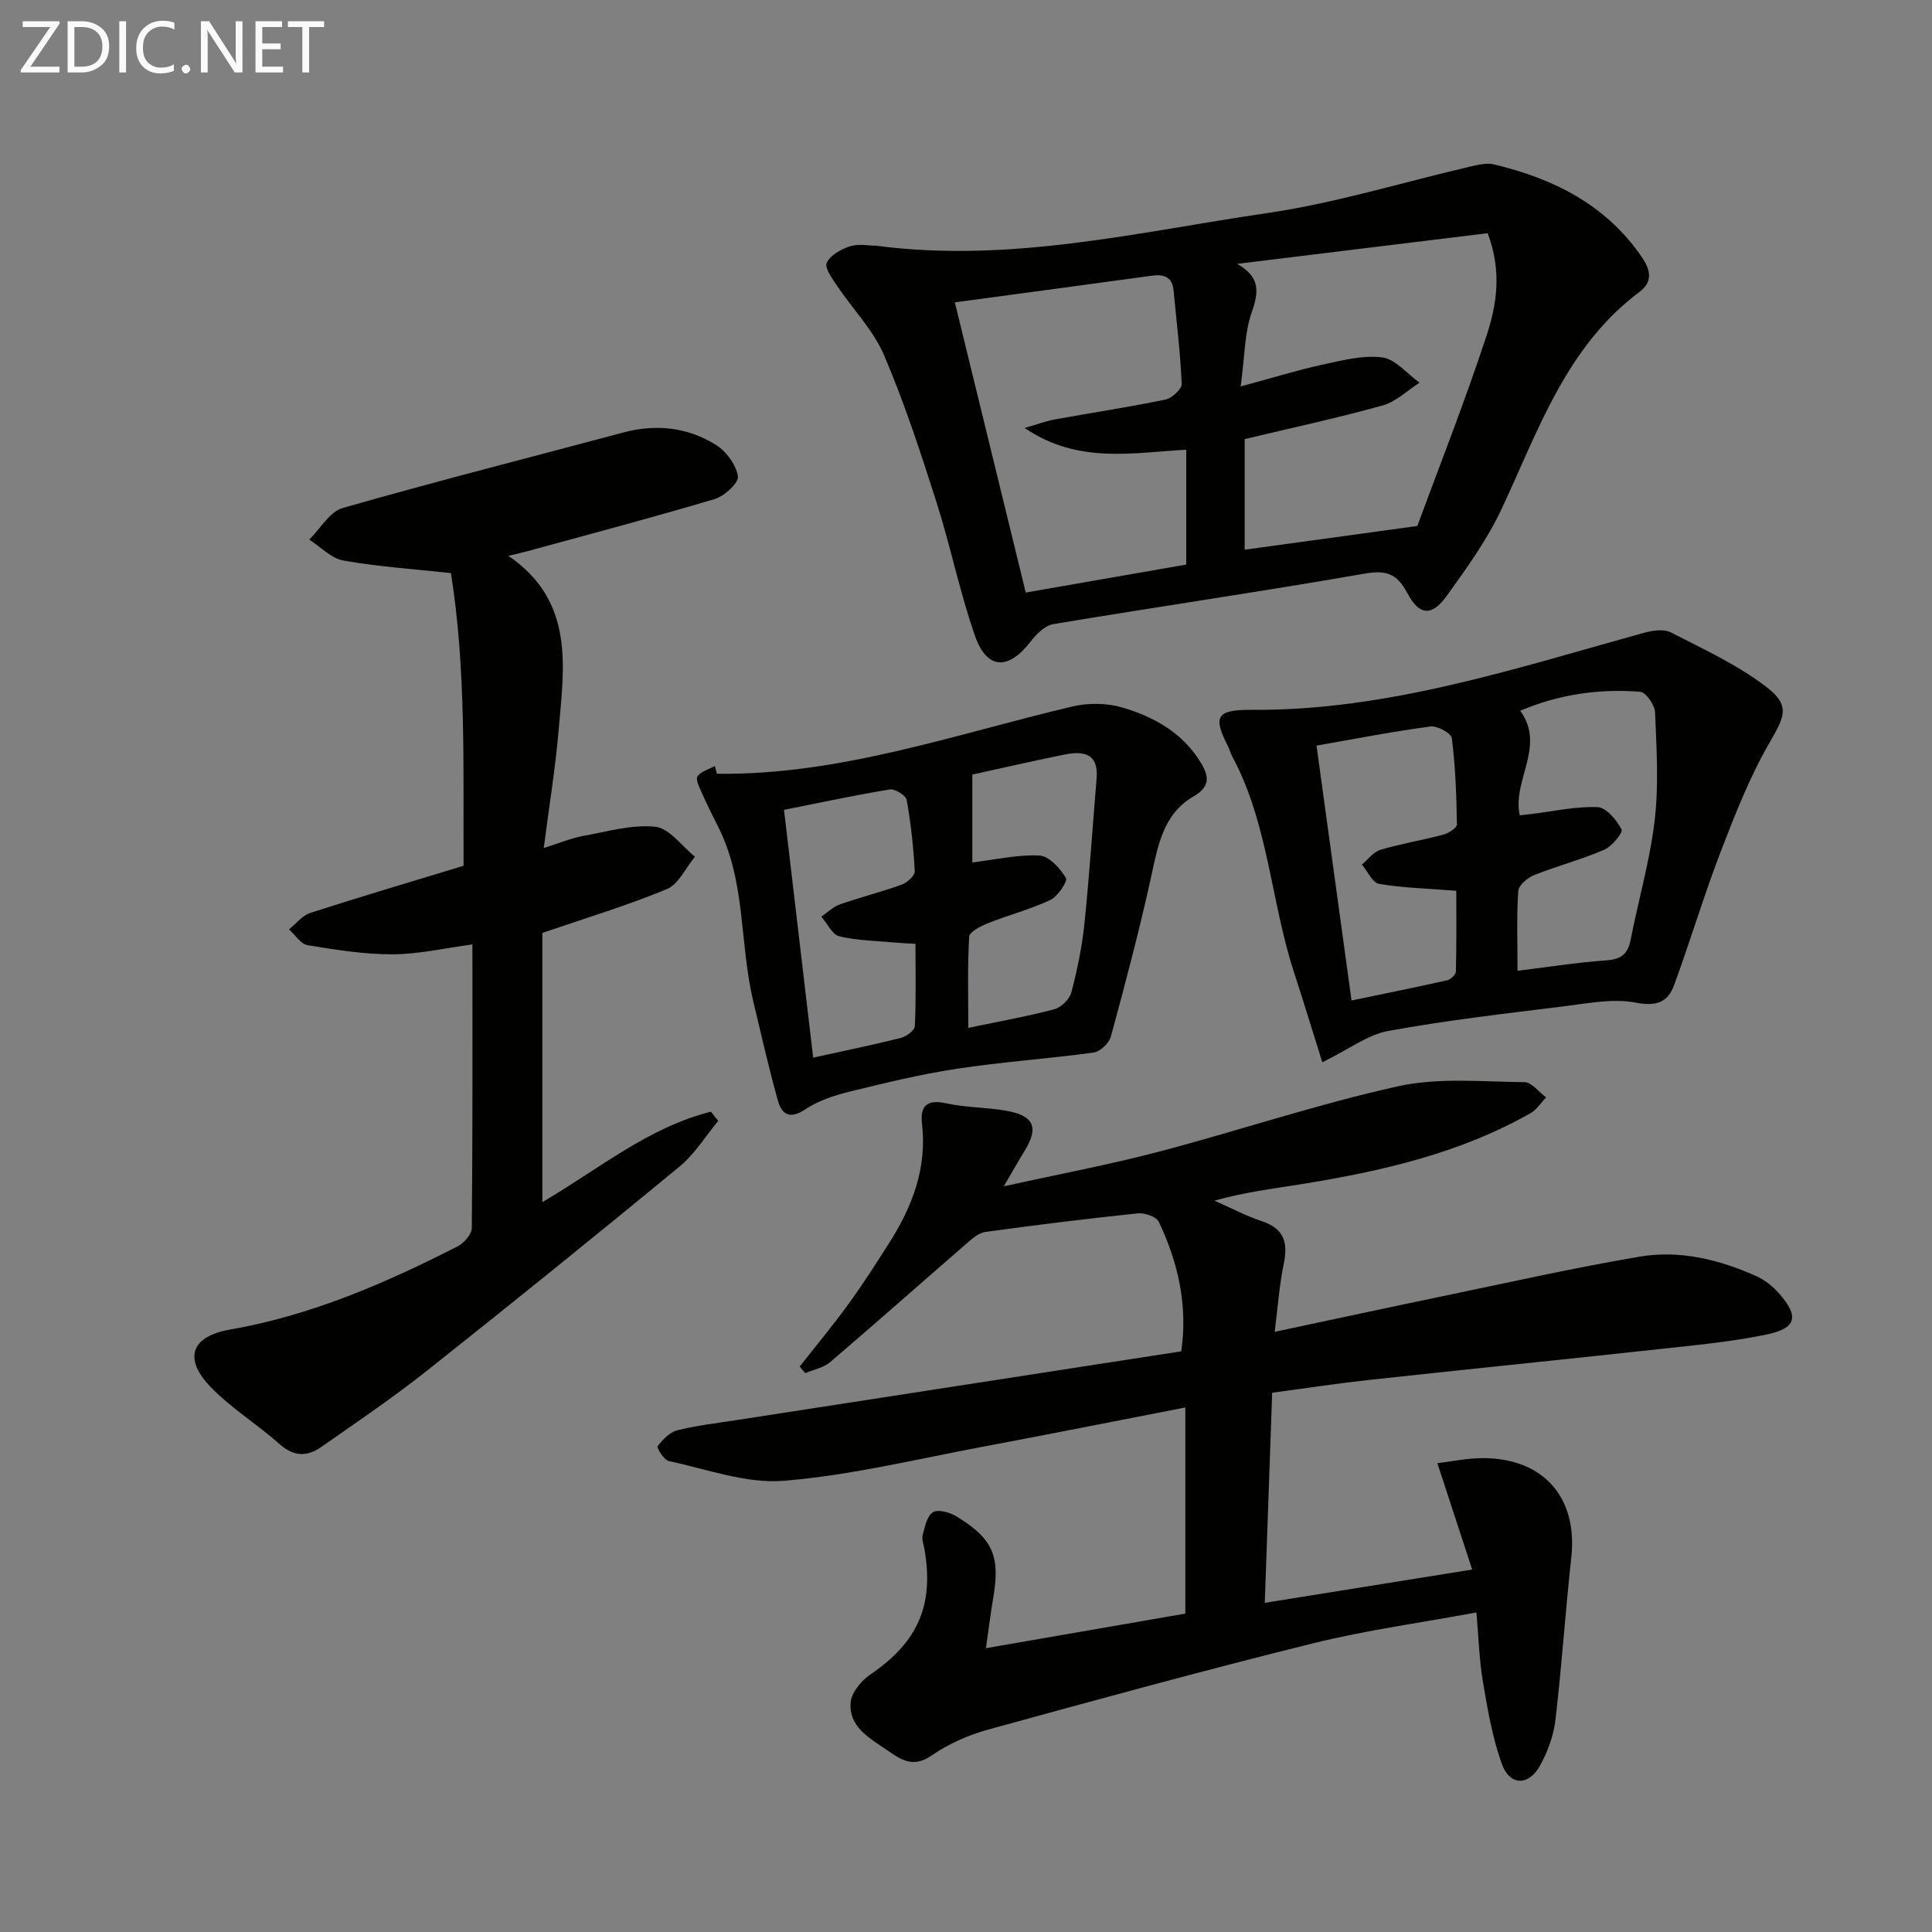 <svg enable-background="new 0 0 400 400" viewBox="0 0 400 400" xmlns="http://www.w3.org/2000/svg"><rect x="0" y="0" width="400" height="400" fill="#808080" stroke="none"/><path d="m165.57 282.93c3.36-4.28 6.84-8.46 10.04-12.86 3.02-4.17 5.81-8.51 8.57-12.86 4.74-7.47 7.77-15.43 6.71-24.53-.43-3.74 1.03-5.12 5.01-4.25 4.03.88 8.26.82 12.34 1.52 5.87 1.01 6.9 3.48 3.84 8.41-1.21 1.96-2.33 3.97-4.26 7.26 11.61-2.57 22-4.51 32.2-7.2 16.53-4.35 32.78-9.84 49.44-13.52 8.38-1.85 17.41-.93 26.15-.85 1.51.01 2.99 2.05 4.49 3.15-1.07 1.11-1.95 2.55-3.23 3.28-14.52 8.24-30.5 11.92-46.77 14.58-6.13 1-12.31 1.73-18.66 3.52 3.26 1.44 6.43 3.13 9.8 4.25 4.65 1.54 5.47 4.46 4.54 8.88-.91 4.33-1.2 8.79-1.87 14.03 11.96-2.54 23.26-4.98 34.57-7.33 13.64-2.83 27.24-5.9 40.96-8.23 8.36-1.42 16.56.6 24.27 4.07 1.76.79 3.41 2.16 4.7 3.63 4.12 4.71 3.5 7.13-2.64 8.41-6.47 1.35-13.09 2.04-19.67 2.75-20.97 2.29-41.95 4.41-62.92 6.69-6.43.7-12.83 1.69-19.79 2.62-.51 14.47-1.02 28.85-1.53 43.5 14.33-2.3 28.14-4.52 42.94-6.89-2.37-7.24-4.6-14.05-7.21-22.03 2.85-.32 6.26-1.07 9.66-1.04 12.47.11 19.42 8.29 18.07 20.56-1.23 11.22-1.97 22.5-3.29 33.7-.38 3.21-1.59 6.49-3.15 9.34-2.4 4.37-6.35 4.27-7.99-.41-1.91-5.42-2.91-11.21-3.87-16.91-.77-4.56-.89-9.23-1.34-14.33-11.41 2.12-22.74 3.65-33.78 6.38-22.53 5.58-44.92 11.71-67.3 17.87-4.11 1.13-8.25 2.96-11.74 5.38-3.93 2.73-6.5.73-9.37-1.24-3.57-2.44-7.81-4.75-7.37-9.77.18-2.05 2.19-4.5 4.06-5.76 9.8-6.65 13.26-14.32 11.21-25.99-.17-.98-.59-2.05-.35-2.94.46-1.69.9-3.96 2.13-4.69 1.08-.65 3.48.04 4.85.87 7.6 4.63 9.1 8.25 7.6 16.99-.53 3.1-.91 6.23-1.49 10.3 14.08-2.44 27.85-4.83 41.28-7.16 0-14.47 0-28.38 0-42.68-14.43 2.8-28.17 5.55-41.94 8.13-13.7 2.57-27.35 5.92-41.18 7.05-7.78.64-15.9-2.41-23.81-4.08-1.01-.21-2.56-2.77-2.33-3.07 1.04-1.36 2.48-2.89 4.05-3.29 4.01-1.01 8.16-1.48 12.26-2.12 30.65-4.75 61.3-9.48 92.11-14.24 1.38-9.67-.69-18.45-4.65-26.81-.5-1.06-2.9-1.9-4.31-1.76-10.55 1.1-21.09 2.4-31.6 3.85-1.41.19-2.79 1.44-3.96 2.46-9.4 8.15-18.71 16.41-28.17 24.49-1.37 1.17-3.42 1.54-5.15 2.28-.4-.43-.78-.89-1.16-1.36z" fill="#010100"/><path d="m112.29 193.15v55.74c11.67-6.83 21.95-15.49 34.89-18.72.51.63 1.02 1.27 1.53 1.9-2.65 3.18-4.89 6.87-8.03 9.46-17.34 14.29-34.81 28.41-52.41 42.36-7.02 5.56-14.47 10.6-21.82 15.73-2.85 1.99-5.63 1.98-8.54-.61-4.58-4.08-9.92-7.37-14.19-11.73-5.83-5.97-4.2-10.6 3.91-12.01 16.74-2.91 32.09-9.57 47.07-17.2 1.34-.68 2.97-2.51 2.98-3.82.19-19.46.13-38.93.13-58.72-5.77.77-11.12 2.03-16.48 2.05-5.89.02-11.8-.93-17.64-1.89-1.43-.23-2.58-2.14-3.85-3.27 1.46-1.17 2.74-2.88 4.4-3.41 10.4-3.36 20.88-6.45 31.74-9.76-.1-20.31.55-40.7-2.62-60.6-7.78-.84-15.08-1.32-22.24-2.59-2.54-.45-4.73-2.83-7.09-4.34 2.28-2.25 4.21-5.76 6.91-6.54 19.29-5.52 38.74-10.45 58.12-15.64 6.8-1.82 13.32-1.07 19.18 2.58 2.14 1.33 4.15 4.1 4.54 6.49.22 1.32-2.78 4.1-4.78 4.7-12.84 3.83-25.81 7.25-38.73 10.79-1.1.3-2.22.55-4.02.98 13.82 9.44 11.53 23.03 10.4 36.18-.66 7.72-1.92 15.39-3.07 24.31 3.47-1.09 5.7-2.05 8.02-2.47 5.01-.9 10.16-2.44 15.07-1.93 2.92.31 5.49 4.02 8.21 6.2-1.91 2.3-3.37 5.7-5.82 6.71-8.24 3.42-16.83 6-25.77 9.07z" fill="#010100"/><path d="m181.38 50.87c27.83 3.67 54.33-2.86 80.96-6.75 14.2-2.07 28.07-6.39 42.1-9.64 1.59-.37 3.38-.8 4.89-.44 12.28 2.94 23.08 8.29 30.51 19.07 1.87 2.71 2.46 5.18-.41 7.33-15.16 11.36-20.9 28.59-28.47 44.79-2.99 6.4-7.22 12.29-11.37 18.06-3.12 4.35-5.7 4.25-8.23-.52-2.21-4.15-4.47-4.77-8.99-3.98-21.39 3.73-42.88 6.85-64.3 10.43-1.75.29-3.53 2.1-4.73 3.65-4.6 5.94-9.02 5.8-11.49-1.26-3.16-9.05-5.05-18.53-7.97-27.67-3.28-10.27-6.63-20.56-10.87-30.45-2.22-5.18-6.46-9.49-9.67-14.27-1.01-1.51-2.67-3.77-2.18-4.81.75-1.58 2.98-2.83 4.83-3.42 1.81-.56 3.94-.12 5.39-.12zm75.49 29.14c6.71-1.81 11.73-3.38 16.86-4.49 4.1-.89 8.42-2.04 12.44-1.52 2.76.36 5.16 3.39 7.73 5.23-2.53 1.61-4.86 3.94-7.63 4.71-9.37 2.61-18.9 4.66-28.57 6.97v22.9c11.34-1.56 22.37-3.07 35.74-4.91 4.31-11.72 9.73-25.41 14.32-39.36 2.09-6.35 3.26-13.23.25-21.26-17.17 2.1-34.53 4.23-51.88 6.35 4.81 2.74 4.53 5.74 3.01 10.09-1.49 4.24-1.42 9.02-2.27 15.29zm-59.18-17.41c4.98 20.39 9.8 40.13 14.68 60.08 11.47-2 22.38-3.9 33.23-5.79 0-8.12 0-15.85 0-23.78-11.27.62-22.41 2.99-33.46-4.5 2.82-.81 4.48-1.45 6.19-1.76 7.66-1.39 15.37-2.55 22.99-4.13 1.34-.28 3.38-2.18 3.34-3.25-.28-6.45-1.08-12.88-1.68-19.31-.27-2.93-2.1-3.41-4.57-3.07-13.32 1.82-26.63 3.61-40.72 5.51z" fill="#010100"/><path d="m273.77 219.93c-1.88-5.99-3.82-12.36-5.88-18.69-4.8-14.77-5.28-30.77-12.83-44.75-.31-.58-.45-1.25-.75-1.84-3.26-6.35-2.5-7.73 4.92-7.68 28.12.18 54.46-8.58 81.09-15.94 1.77-.49 4.12-.86 5.6-.1 6.72 3.44 13.71 6.67 19.67 11.2 5.17 3.93 3.94 6.14.72 11.72-4.09 7.09-7.12 14.84-10.07 22.51-3.5 9.1-6.28 18.48-9.65 27.63-1.28 3.48-3.62 4.43-7.88 3.6-4.71-.92-9.88.13-14.8.74-12.18 1.51-24.4 2.91-36.46 5.11-4.23.76-8.06 3.74-13.68 6.49zm40.42-18.94c6.6-.81 12.49-1.74 18.41-2.16 3.01-.21 4.43-1.28 5-4.22 1.62-8.3 4.02-16.49 4.99-24.85.86-7.34.38-14.86.07-22.29-.06-1.52-1.9-4.16-3.08-4.25-8.49-.66-16.79.52-24.83 3.93 5.36 7.43-1.71 14.34-.1 21.66.85-.1 1.63-.19 2.4-.28 4.58-.55 9.18-1.61 13.73-1.42 1.79.07 3.92 2.67 4.95 4.61.34.64-2 3.53-3.61 4.22-4.7 2.03-9.72 3.33-14.48 5.23-1.37.55-3.22 2.11-3.3 3.31-.36 5.29-.15 10.61-.15 16.51zm-41.62-46.62c2.44 17.75 4.81 34.97 7.25 52.77 6.58-1.37 13.2-2.7 19.78-4.18.73-.17 1.81-1.16 1.83-1.8.14-5.75.08-11.49.08-16.74-5.84-.45-10.97-.58-15.98-1.42-1.37-.23-2.38-2.61-3.56-4 1.26-1.05 2.37-2.62 3.82-3.05 4.28-1.27 8.73-2 13.05-3.15 1.09-.29 2.81-1.41 2.8-2.12-.09-5.96-.31-11.94-1.05-17.84-.13-1.03-3.01-2.62-4.42-2.43-7.87 1.05-15.68 2.57-23.6 3.96z" fill="#010100"/><path d="m148.43 160.2c25.4.33 49.25-8.18 73.6-13.93 3.29-.78 7.17-.73 10.4.23 6.59 1.95 12.55 5.31 16.27 11.54 1.65 2.77 1.84 4.87-1.62 6.87-6.21 3.59-7.33 10.1-8.74 16.56-2.44 11.13-5.36 22.16-8.35 33.16-.37 1.36-2.23 3.1-3.59 3.29-9.42 1.29-18.94 1.93-28.33 3.36-7.51 1.14-14.94 2.95-22.33 4.77-3.15.78-6.41 1.88-9.07 3.66-3.12 2.08-4.81 1.03-5.6-1.79-1.92-6.84-3.48-13.77-5.13-20.68-2.84-11.88-1.5-24.6-7.18-35.92-1.19-2.37-2.38-4.74-3.45-7.16-.49-1.11-1.34-2.77-.9-3.42.71-1.04 2.34-1.46 3.59-2.14.14.53.28 1.07.43 1.6zm13.89 7.47c2.02 17.15 4.01 34.11 6.04 51.3 6.84-1.5 12.53-2.66 18.15-4.08 1.14-.29 2.86-1.56 2.9-2.44.27-5.61.13-11.24.13-17.04-1.69-.1-2.82-.14-3.95-.25-3.95-.36-7.97-.4-11.8-1.3-1.48-.35-2.5-2.66-3.74-4.08 1.27-.86 2.43-2.04 3.83-2.53 4.22-1.48 8.59-2.57 12.79-4.09 1.14-.41 2.77-1.87 2.72-2.77-.26-4.95-.79-9.9-1.67-14.77-.17-.95-2.43-2.35-3.5-2.17-6.97 1.13-13.9 2.63-21.9 4.22zm38.99 10.89c4.76-.57 9.37-1.66 13.91-1.43 1.98.1 4.26 2.64 5.47 4.64.41.67-1.68 3.82-3.23 4.56-4.13 1.95-8.63 3.1-12.89 4.8-1.5.6-3.85 1.78-3.91 2.81-.37 6.2-.18 12.42-.18 18.87 6.54-1.37 12.24-2.38 17.82-3.86 1.42-.38 3.14-2.07 3.51-3.48 1.22-4.64 2.21-9.39 2.7-14.16 1.04-10.02 1.69-20.08 2.53-30.12.44-5.28-2.78-5.75-6.68-4.96-6.73 1.36-13.42 2.91-19.05 4.14z" fill="#010100"/><g fill="#fafafa"><path d="m12.4 4.8-6.1 9h6v1.2h-8v-.5l6.1-8.9h-5.7v-1.2h7.6v.4z"/><path d="m14 15v-10.6h3c1.6 0 2.9.5 4 1.4s1.6 2.2 1.6 3.8-.5 3-1.6 3.9-2.4 1.5-4 1.5zm1.4-9.4v8.2h1.6c1.3 0 2.4-.4 3.1-1.1s1.1-1.8 1.1-3.1-.4-2.3-1.2-3-1.8-1-3.1-1z"/><path d="m26.1 4.4v10.6h-1.4v-10.6z"/><path d="m36.1 14.6c-.8.4-1.8.6-2.9.6-1.5 0-2.7-.5-3.6-1.4s-1.4-2.2-1.4-3.8c0-1.7.5-3.1 1.5-4.1s2.3-1.6 3.9-1.6c1 0 1.8.1 2.5.4v1.4c-.8-.4-1.6-.6-2.5-.6-1.2 0-2.1.4-2.9 1.2s-1.1 1.8-1.1 3.2c0 1.3.3 2.3 1 3s1.6 1.1 2.7 1.1c1 0 2-.2 2.7-.7v1.3z"/><path d="m37.6 14.3c0-.2.1-.5.3-.6s.4-.3.6-.3c.3 0 .5.1.6.3s.3.4.3.6-.1.4-.3.6-.4.3-.6.3c-.3 0-.5-.1-.6-.3s-.3-.4-.3-.6z"/><path d="m50.2 15h-1.6l-5.3-8.2c-.2-.2-.3-.5-.4-.7 0 .2.1.7.1 1.5v7.4h-1.4v-10.6h1.7l5.2 8.1c.2.4.4.6.4.7 0-.3-.1-.8-.1-1.5v-7.3h1.4z"/><path d="m58.6 15h-5.7v-10.6h5.5v1.2h-4.1v3.4h3.8v1.2h-3.8v3.6h4.3z"/><path d="m67.1 5.6h-3.1v9.4h-1.4v-9.4h-3v-1.2h7.5z"/></g></svg>